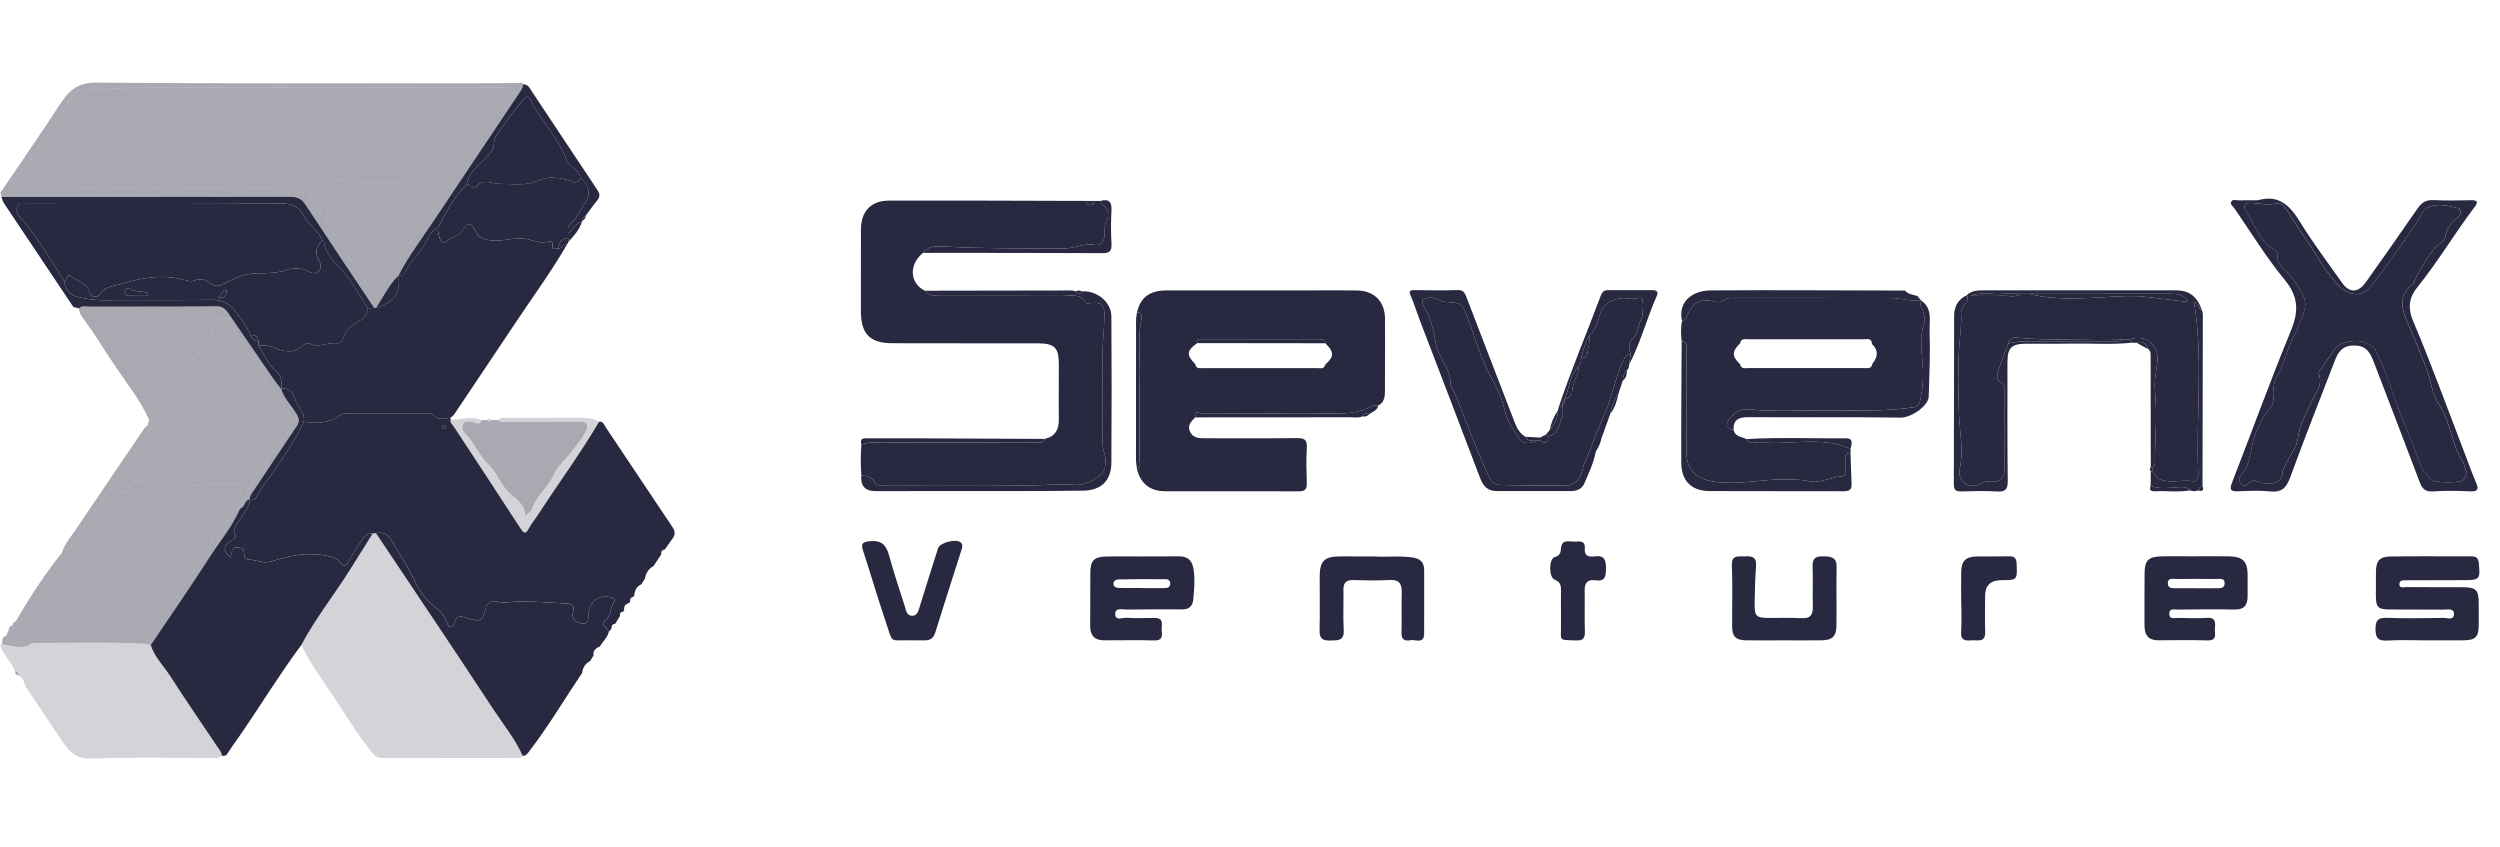 <svg width="121" height="41" viewBox="0 0 121 41" fill="none" xmlns="http://www.w3.org/2000/svg">
<path d="M32.007 26.827C31.884 27.014 31.761 27.201 31.638 27.387C31.395 27.532 31.25 27.744 31.206 28.024C31.15 28.11 31.094 28.197 31.039 28.282C30.813 28.387 30.717 28.575 30.7 28.813C30.688 28.84 30.673 28.864 30.654 28.886C30.533 28.912 30.481 28.987 30.5 29.108C30.491 29.137 30.476 29.164 30.455 29.186C30.285 29.232 30.181 29.328 30.21 29.52C30.205 29.546 30.194 29.57 30.178 29.592C30.047 29.61 29.988 29.683 30.007 29.816C29.929 29.942 29.851 30.067 29.773 30.192C29.644 30.209 29.584 30.279 29.605 30.411C29.559 30.469 29.514 30.528 29.468 30.586C29.397 30.396 29.019 30.237 29.302 30.019C29.609 29.78 29.517 29.407 29.718 29.145C29.815 29.019 29.671 28.946 29.553 28.911C29.022 28.752 28.504 29.134 28.49 29.702C28.484 29.94 28.504 30.229 28.16 30.179C27.892 30.14 27.64 29.964 27.737 29.631C27.845 29.261 27.603 29.222 27.372 29.207C26.645 29.158 25.917 29.116 25.189 29.108C24.799 29.102 24.416 29.221 24.015 29.111C23.764 29.043 23.57 29.187 23.503 29.461C23.359 30.056 23.252 30.116 22.619 29.916C22.356 29.832 22.117 29.734 22.007 30.121C21.983 30.206 21.917 30.373 21.776 30.334C21.705 30.314 21.648 30.19 21.616 30.102C21.528 29.866 21.41 29.654 21.201 29.501C20.744 29.167 20.342 28.693 20.137 28.244C19.84 27.593 19.467 27.001 19.1 26.401C18.908 26.088 18.713 25.679 18.201 25.807L18.041 25.82C17.797 25.807 17.638 25.954 17.518 26.134C17.31 26.443 17.103 26.756 16.93 27.086C16.78 27.371 16.66 27.501 16.412 27.172C16.266 26.979 16.035 26.942 15.798 26.895C14.889 26.716 14.025 26.882 13.17 27.166C12.783 27.295 12.419 27.103 12.043 27.081C11.766 27.065 11.845 26.782 11.78 26.609C11.746 26.518 11.653 26.523 11.572 26.504C11.184 26.415 11.237 26.76 11.153 26.974C10.753 26.656 10.824 26.399 11.188 26.169C11.3 26.098 11.466 26.031 11.382 25.875C11.232 25.598 11.432 25.434 11.547 25.248C11.755 24.912 12.027 24.611 12.113 24.209C12.248 24.205 12.345 24.184 12.423 24.03C12.651 23.578 12.998 23.186 13.277 22.777C13.8 22.01 14.312 21.252 14.703 20.411C15.337 20.512 15.945 20.485 16.487 20.078C16.613 19.983 16.774 20.012 16.923 20.012C18.136 20.012 19.349 20.011 20.562 20.013C20.692 20.013 20.884 19.986 20.944 20.059C21.201 20.365 21.506 20.248 21.807 20.215C21.804 20.245 21.805 20.275 21.812 20.305C21.768 20.462 21.896 20.544 21.966 20.651C23.04 22.287 24.119 23.918 25.183 25.56C25.356 25.827 25.445 25.872 25.605 25.56C25.726 25.326 25.904 25.123 26.048 24.901C27.022 23.399 28.085 21.957 28.994 20.414C29.198 20.377 29.236 20.558 29.311 20.67C30.395 22.287 31.473 23.908 32.557 25.525C32.687 25.718 32.683 25.889 32.549 26.071C32.421 26.244 32.3 26.42 32.175 26.596C32.044 26.616 31.985 26.69 32.009 26.824L32.007 26.827ZM21.599 20.642C21.56 20.61 21.526 20.561 21.498 20.565C21.467 20.569 21.423 20.618 21.418 20.651C21.409 20.716 21.441 20.78 21.521 20.759C21.551 20.751 21.568 20.691 21.599 20.642V20.642Z" fill="#282840"/>
<path d="M44.674 12.239C43.976 12.807 44.023 13.71 44.77 14.072C44.964 14.333 45.248 14.321 45.528 14.321C47.492 14.321 49.456 14.316 51.42 14.326C51.814 14.328 52.264 14.176 52.543 14.635C52.589 14.71 52.686 14.678 52.772 14.67C53.333 14.62 53.474 14.746 53.457 15.327C53.439 15.917 53.371 16.505 53.365 17.095C53.351 18.5 53.359 19.907 53.363 21.313C53.363 21.478 53.363 21.653 53.415 21.805C53.565 22.239 53.563 22.73 53.255 22.997C52.936 23.274 52.423 23.499 52.018 23.467C51.3 23.409 50.601 23.486 49.893 23.497C47.546 23.533 45.199 23.51 42.851 23.511C42.648 23.511 42.417 23.52 42.314 23.326C42.17 23.054 41.933 23.043 41.69 23.01C41.65 22.512 41.65 22.012 41.691 21.514C41.93 21.436 42.172 21.41 42.425 21.41C44.967 21.415 47.511 21.416 50.053 21.408C50.228 21.408 50.468 21.527 50.563 21.243C51.071 21.128 51.253 20.795 51.247 20.296C51.235 19.399 51.25 18.501 51.247 17.603C51.244 16.822 51.033 16.619 50.223 16.617C47.878 16.614 45.533 16.619 43.19 16.612C42.099 16.609 41.669 16.162 41.667 15.059C41.666 13.745 41.664 12.432 41.669 11.119C41.672 10.227 42.145 9.711 43.04 9.709C46.215 9.701 49.389 9.717 52.564 9.724C52.575 9.832 52.616 9.912 52.739 9.92C52.88 9.929 52.954 9.864 52.963 9.724C53.063 9.724 53.163 9.724 53.263 9.724C53.287 9.783 53.296 9.869 53.34 9.898C53.693 10.128 53.694 10.437 53.532 10.766C53.381 11.074 53.569 11.439 53.346 11.729C53.252 11.851 53.086 11.873 52.985 11.855C52.468 11.76 52.003 12.028 51.502 12.026C49.577 12.021 47.653 12.036 45.729 11.936C45.37 11.917 44.949 11.872 44.676 12.239H44.674Z" fill="#282840"/>
<path d="M55.03 15.119C55.199 14.391 55.644 14.056 56.473 14.055C58.881 14.051 61.288 14.053 63.695 14.054C64.359 14.054 65.023 14.047 65.687 14.059C66.527 14.074 67.035 14.605 67.035 15.447C67.035 16.576 67.038 17.705 67.031 18.834C67.029 19.137 67.042 19.461 66.701 19.631C66.602 19.635 66.483 19.605 66.408 19.649C65.728 20.049 64.981 20.019 64.234 20.016C62.227 20.01 60.219 20.01 58.212 20.025C58.1 20.025 57.798 19.809 57.847 20.202C57.653 20.394 57.455 20.592 57.598 20.895C57.743 21.203 58.038 21.213 58.325 21.213C59.806 21.213 61.286 21.224 62.767 21.204C63.129 21.199 63.273 21.278 63.25 21.668C63.217 22.231 63.232 22.799 63.248 23.363C63.256 23.646 63.197 23.782 62.867 23.78C60.706 23.769 58.543 23.783 56.38 23.776C55.658 23.774 55.203 23.396 55.031 22.71C55.247 22.591 55.153 22.384 55.154 22.217C55.161 20.842 55.142 19.466 55.164 18.092C55.178 17.201 55.061 16.305 55.251 15.419C55.286 15.255 55.239 15.119 55.031 15.118L55.03 15.119ZM57.947 16.606C57.426 16.98 57.409 17.169 57.851 17.625C57.893 17.867 58.084 17.817 58.24 17.817C60.074 17.819 61.907 17.82 63.742 17.817C63.893 17.817 64.089 17.883 64.145 17.644C64.579 17.252 64.58 17.044 64.147 16.615C64.124 16.44 64.002 16.418 63.856 16.418C61.943 16.419 60.029 16.419 58.114 16.417C57.974 16.417 57.877 16.432 57.946 16.607L57.947 16.606Z" fill="#282840"/>
<path d="M21.805 20.217C21.505 20.25 21.199 20.367 20.942 20.061C20.882 19.989 20.69 20.016 20.56 20.015C19.347 20.012 18.134 20.013 16.921 20.014C16.773 20.014 16.611 19.986 16.485 20.08C15.943 20.488 15.335 20.515 14.702 20.413C14.79 19.968 14.386 19.711 14.289 19.334C14.202 18.994 13.999 18.781 13.619 18.799C13.641 18.518 13.626 18.192 13.424 18.027C12.984 17.671 12.798 17.165 12.513 16.718C12.739 16.747 12.961 16.688 13.194 16.793C13.684 17.015 14.191 17.151 14.659 16.721C14.752 16.636 14.873 16.584 14.979 16.635C15.427 16.85 15.861 16.558 16.302 16.613C16.425 16.628 16.546 16.564 16.582 16.444C16.722 15.985 17.027 15.702 17.456 15.497C17.662 15.399 17.776 15.166 17.8 14.919C17.905 14.915 18.011 14.911 18.116 14.907L18.157 14.9L18.198 14.907C19.149 14.552 19.368 14.234 19.294 13.319V13.317C19.393 13.319 19.522 13.343 19.568 13.245C19.859 12.618 20.425 12.178 20.711 11.545C20.809 11.329 20.936 11.107 21.196 11.024C21.18 11.21 21.23 11.382 21.291 11.556C21.35 11.724 21.51 11.779 21.599 11.696C21.84 11.473 22.2 11.441 22.397 11.139C22.655 10.743 22.799 10.747 23.003 11.174C23.185 11.553 23.456 11.609 23.836 11.64C24.462 11.69 25.077 11.403 25.7 11.624C25.967 11.718 26.244 11.768 26.528 11.701C26.664 11.669 26.753 11.686 26.739 11.864C26.723 12.069 26.731 12.07 26.988 12.023C27.183 12.052 27.269 11.831 27.448 11.825C26.687 13.145 25.783 14.371 24.941 15.638C23.987 17.073 23.022 18.5 22.065 19.933C21.991 20.043 21.925 20.155 21.801 20.218L21.805 20.217Z" fill="#282840"/>
<path d="M89.569 21.723C89.568 21.785 89.567 21.848 89.565 21.911C89.151 21.97 89.364 22.294 89.321 22.504C89.279 22.703 89.397 23.049 89.137 23.059C88.589 23.08 88.087 23.426 87.534 23.285C87.252 23.213 86.976 23.221 86.696 23.207C85.492 23.145 84.308 23.471 83.089 23.33C82.154 23.222 81.625 22.797 81.625 21.866C81.625 20.237 81.627 18.607 81.622 16.977C81.622 16.799 81.714 16.55 81.393 16.52C81.345 16.185 81.352 15.852 81.407 15.518C81.515 15.511 81.577 15.466 81.624 15.354C81.932 14.61 82.294 14.424 83.04 14.604C83.187 14.64 83.339 14.633 83.465 14.525C83.59 14.418 83.738 14.419 83.889 14.419C86.448 14.419 89.006 14.414 91.566 14.425C92.035 14.427 92.495 14.617 92.974 14.525C92.987 14.536 92.999 14.548 93.009 14.562C92.857 14.733 93.006 14.871 93.061 15.017C93.143 15.234 93.196 15.439 93.116 15.686C92.917 16.299 92.999 16.936 93.051 17.561C93.102 18.166 93.079 18.761 92.945 19.352C92.903 19.539 92.835 19.679 92.603 19.714C91.137 19.934 89.652 19.85 88.186 19.859C87.007 19.866 85.813 19.93 84.63 19.809C84.231 19.768 83.942 19.982 83.725 20.245C83.567 20.436 83.452 20.75 83.907 20.81C83.978 21.149 84.299 21.134 84.527 21.251C84.689 21.555 84.969 21.381 85.191 21.404C86.647 21.558 88.148 21.087 89.57 21.721L89.569 21.723ZM84.221 16.613C83.815 17.03 83.816 17.238 84.224 17.633C84.272 17.877 84.469 17.814 84.622 17.814C86.492 17.818 88.362 17.817 90.232 17.816C90.39 17.816 90.582 17.863 90.615 17.616C90.885 17.29 90.937 16.967 90.604 16.649C90.595 16.353 90.37 16.421 90.202 16.42C88.339 16.416 86.476 16.417 84.613 16.42C84.456 16.42 84.262 16.367 84.222 16.614L84.221 16.613Z" fill="#282840"/>
<path d="M18.039 25.822C18.092 25.818 18.146 25.813 18.199 25.809C20.084 28.632 21.983 31.446 23.845 34.284C24.342 35.041 24.926 35.746 25.297 36.583C25.173 36.75 24.992 36.685 24.835 36.685C22.744 36.69 20.652 36.685 18.562 36.692C18.277 36.692 18.136 36.596 17.941 36.349C17.234 35.45 16.652 34.47 16.017 33.527C15.513 32.776 14.966 32.043 14.587 31.212C15.265 29.936 16.167 28.805 16.933 27.587C17.303 26.999 17.67 26.41 18.038 25.822H18.039Z" fill="#282840" fill-opacity="0.2"/>
<path d="M18.039 25.821C17.671 26.41 17.304 26.999 16.934 27.586C16.168 28.805 15.266 29.936 14.588 31.212C13.528 32.636 12.606 34.154 11.599 35.615C11.403 35.899 11.193 36.174 11.013 36.468C10.93 36.604 10.836 36.591 10.72 36.57C10.743 36.46 10.678 36.379 10.624 36.298C9.826 35.106 9.011 33.925 8.235 32.719C7.917 32.224 7.478 31.802 7.294 31.222C8.237 29.819 9.202 28.431 10.114 27.009C10.623 26.216 11.242 25.491 11.618 24.616C11.864 24.564 11.812 24.21 12.069 24.17C12.083 24.184 12.098 24.197 12.112 24.211C12.025 24.613 11.753 24.913 11.545 25.251C11.43 25.437 11.23 25.599 11.38 25.877C11.464 26.033 11.299 26.099 11.186 26.171C10.822 26.402 10.751 26.659 11.151 26.976C11.235 26.762 11.182 26.417 11.57 26.506C11.651 26.526 11.744 26.52 11.778 26.611C11.843 26.784 11.764 27.068 12.04 27.083C12.417 27.104 12.781 27.298 13.168 27.169C14.023 26.884 14.887 26.717 15.796 26.897C16.033 26.944 16.264 26.981 16.41 27.175C16.658 27.504 16.779 27.375 16.928 27.088C17.101 26.758 17.308 26.445 17.516 26.136C17.637 25.957 17.796 25.81 18.039 25.822V25.821Z" fill="#282840"/>
<path d="M7.293 31.221C7.477 31.801 7.917 32.223 8.234 32.719C9.011 33.926 9.825 35.106 10.623 36.298C10.677 36.379 10.742 36.46 10.719 36.57C10.583 36.751 10.385 36.686 10.211 36.686C8.285 36.69 6.357 36.639 4.435 36.714C3.712 36.742 3.364 36.401 3.029 35.904C2.449 35.042 1.882 34.172 1.293 33.317C1.154 33.115 1.171 32.822 0.914 32.695C0.918 32.571 0.857 32.505 0.735 32.493C0.546 32.025 0.136 31.681 0 31.183C0.032 31.186 0.064 31.189 0.096 31.189C0.579 31.236 1.071 31.478 1.536 31.125C3.357 31.124 5.177 31.068 6.996 31.157C7.095 31.178 7.195 31.201 7.293 31.221Z" fill="#282840" fill-opacity="0.2"/>
<path d="M25.297 36.583C24.926 35.746 24.342 35.041 23.845 34.283C21.983 31.445 20.084 28.631 18.199 25.808C18.711 25.68 18.907 26.09 19.098 26.403C19.465 27.002 19.837 27.594 20.135 28.246C20.34 28.694 20.741 29.169 21.199 29.502C21.408 29.654 21.524 29.866 21.613 30.104C21.646 30.192 21.703 30.316 21.774 30.335C21.915 30.374 21.981 30.208 22.005 30.123C22.116 29.734 22.354 29.833 22.617 29.917C23.25 30.118 23.357 30.059 23.5 29.462C23.567 29.189 23.762 29.044 24.013 29.113C24.413 29.223 24.797 29.105 25.187 29.109C25.915 29.118 26.642 29.16 27.369 29.209C27.601 29.225 27.843 29.263 27.735 29.632C27.638 29.965 27.89 30.142 28.158 30.181C28.503 30.231 28.482 29.941 28.488 29.703C28.502 29.137 29.02 28.753 29.551 28.912C29.668 28.947 29.812 29.02 29.716 29.146C29.515 29.408 29.607 29.781 29.299 30.02C29.017 30.239 29.394 30.397 29.466 30.587C29.399 30.864 29.174 31.043 29.042 31.279C28.855 31.372 28.683 31.476 28.727 31.73C28.673 31.818 28.618 31.905 28.564 31.992C28.327 32.113 28.206 32.311 28.175 32.571C27.317 33.84 26.54 35.164 25.602 36.38C25.517 36.49 25.451 36.595 25.296 36.581L25.297 36.583Z" fill="#282840"/>
<path d="M109.277 9.692C110.312 9.396 110.846 9.966 111.342 10.774C111.956 11.778 112.676 12.718 113.352 13.683C113.706 14.189 114.134 14.184 114.501 13.667C115.34 12.48 116.182 11.295 117.005 10.098C117.202 9.811 117.408 9.665 117.775 9.685C118.389 9.718 119.006 9.699 119.621 9.69C119.908 9.686 119.951 9.784 119.785 10.002C118.821 11.269 118.012 12.647 117.009 13.89C116.63 14.358 116.506 14.854 116.789 15.523C117.662 17.582 118.424 19.689 119.228 21.777C119.427 22.294 119.612 22.814 119.827 23.324C119.958 23.634 119.986 23.805 119.546 23.782C118.949 23.751 118.347 23.743 117.75 23.785C117.367 23.812 117.228 23.634 117.11 23.324C116.375 21.383 115.627 19.446 114.886 17.507C114.737 17.118 114.56 16.776 114.08 16.729C113.559 16.677 113.234 16.87 113.038 17.375C112.304 19.277 111.552 21.172 110.853 23.087C110.666 23.603 110.442 23.849 109.866 23.785C109.356 23.729 108.835 23.759 108.319 23.779C107.946 23.794 107.902 23.689 108.035 23.345C108.986 20.905 109.876 18.441 110.874 16.021C111.263 15.079 111.259 14.37 110.581 13.546C109.687 12.459 108.946 11.245 108.146 10.083C108.078 9.984 107.912 9.895 108.001 9.747C108.069 9.635 108.216 9.698 108.328 9.696C108.644 9.69 108.96 9.694 109.276 9.694L109.277 9.692ZM110.015 18.994C110.07 19.3 110.051 19.598 109.825 19.823C109.544 20.102 109.418 20.46 109.246 20.799C108.887 21.512 109.023 22.398 108.443 23.034C108.342 23.144 108.364 23.328 108.499 23.441C108.625 23.546 108.759 23.506 108.852 23.392C109.018 23.188 109.18 23.265 109.38 23.342C109.857 23.525 110.466 23.324 110.46 22.976C110.456 22.755 110.552 22.64 110.63 22.469C110.83 22.029 111.172 21.683 111.236 21.137C111.303 20.567 111.613 20.017 111.861 19.48C112.065 19.036 112.434 18.651 112.237 18.102C112.213 18.034 112.246 17.984 112.288 17.925C112.534 17.58 112.767 17.225 113.012 16.879C113.328 16.432 114.653 16.282 115.004 17C115.331 17.669 115.599 18.364 115.826 19.06C116.203 20.211 116.744 21.294 117.122 22.443C117.215 22.727 117.45 22.97 117.644 23.212C117.778 23.378 119.122 23.391 119.232 23.228C119.32 23.098 119.409 22.939 119.348 22.76C119.3 22.619 119.27 22.464 119.19 22.343C118.65 21.52 118.634 20.489 118.098 19.657C117.927 19.392 117.772 19.069 117.702 18.757C117.488 17.794 117.062 16.916 116.7 16.009C116.404 15.263 115.85 14.438 116.814 13.722C116.87 13.681 116.866 13.567 116.906 13.496C117.263 12.869 117.553 12.193 118.154 11.741C118.254 11.666 118.33 11.576 118.353 11.464C118.431 11.076 118.609 10.766 118.945 10.536C119.145 10.4 119.173 10.117 118.947 10.07C118.521 9.981 118.088 9.836 117.626 9.993C117.257 10.118 117.197 10.424 117.017 10.696C116.305 11.775 115.549 12.827 114.761 13.853C114.329 14.416 113.65 14.32 113.154 13.788C112.772 13.378 112.471 12.946 112.182 12.464C111.742 11.73 111.217 11.04 110.768 10.304C110.631 10.082 110.457 9.78 110.172 9.848C109.765 9.946 109.385 9.844 108.996 9.821C108.582 9.796 108.561 10.019 108.729 10.259C109.172 10.898 109.365 11.732 110.148 12.117C110.201 12.143 110.241 12.266 110.232 12.338C110.191 12.662 110.387 12.88 110.59 13.057C110.864 13.298 111.051 13.602 111.244 13.892C111.451 14.202 111.652 14.579 111.55 14.96C111.426 15.419 111.241 15.866 111.011 16.292C110.663 16.939 110.558 17.692 110.155 18.325C110.041 18.505 110.06 18.769 110.018 18.994H110.015Z" fill="#282840"/>
<path d="M18.2 14.908L18.159 14.901L18.118 14.908C17.004 13.238 15.883 11.571 14.782 9.892C14.592 9.603 14.374 9.52 14.042 9.52C9.384 9.529 4.726 9.526 0.069 9.526C0.053 9.458 0.037 9.39 0.021 9.323C0.975 7.913 1.953 6.516 2.876 5.085C3.31 4.414 3.727 3.993 4.653 4C11.085 4.052 17.519 4.029 23.952 4.028C24.4 4.028 24.847 4.015 25.296 4.008C25.31 4.032 25.314 4.058 25.308 4.086C25.319 4.23 25.24 4.336 25.165 4.448C23.771 6.529 22.379 8.611 20.986 10.694C20.408 11.559 19.775 12.389 19.297 13.318V13.32C18.832 13.781 18.546 14.364 18.2 14.908ZM15.801 10.531C15.825 10.642 15.819 10.773 15.877 10.864C16.562 11.946 17.252 13.025 17.951 14.097C18.073 14.282 18.217 14.245 18.341 14.06C18.773 13.414 19.232 12.785 19.647 12.129C20.348 11.019 21.034 9.899 21.801 8.832C22.15 8.513 22.303 8.06 22.544 7.674C23.194 6.633 23.974 5.682 24.59 4.618C24.756 4.332 24.692 4.287 24.451 4.242C24.322 4.218 24.185 4.233 24.052 4.233C18.227 4.233 12.402 4.223 6.577 4.244C5.818 4.247 5.055 4.382 4.294 4.315C3.892 4.28 3.671 4.438 3.451 4.741C2.936 5.454 2.548 6.248 1.988 6.934C1.534 7.49 1.261 8.182 0.741 8.699C0.668 8.772 0.6 8.895 0.65 9.02C0.707 9.164 0.854 9.156 0.95 9.124C1.413 8.971 1.868 9.139 2.326 9.138C5.737 9.125 9.149 9.127 12.561 9.134C13.376 9.136 14.209 8.967 14.996 9.332C14.938 9.95 15.384 10.231 15.801 10.531Z" fill="#282840" fill-opacity="0.4"/>
<path d="M117.328 30.992C116.745 30.992 116.162 30.965 115.582 31.001C115.144 31.028 114.971 30.928 114.974 30.439C114.977 29.974 115.137 29.891 115.554 29.905C116.451 29.935 117.35 29.923 118.248 29.905C118.432 29.902 118.762 30.047 118.771 29.725C118.779 29.419 118.458 29.509 118.26 29.507C117.395 29.498 116.531 29.507 115.665 29.499C115.09 29.494 114.996 29.395 114.992 28.827C114.989 28.445 114.992 28.062 114.996 27.679C115 27.152 115.167 26.941 115.697 26.934C117.011 26.915 118.325 26.93 119.639 26.928C119.868 26.928 119.954 27.027 119.975 27.257C120.048 28.05 120.023 28.08 119.207 28.079C118.309 28.077 117.411 28.079 116.513 28.086C116.354 28.086 116.122 28.055 116.13 28.285C116.138 28.496 116.365 28.413 116.496 28.415C117.394 28.424 118.292 28.418 119.19 28.422C119.849 28.424 119.967 28.546 119.97 29.211C119.971 29.543 119.972 29.876 119.971 30.209C119.97 30.849 119.829 30.989 119.173 30.993C118.557 30.996 117.942 30.993 117.327 30.993L117.328 30.992Z" fill="#282840"/>
<path d="M55.357 26.928C55.907 26.928 56.456 26.938 57.005 26.925C57.459 26.915 57.7 27.083 57.772 27.568C57.844 28.055 57.801 28.525 57.755 29.004C57.721 29.354 57.549 29.497 57.202 29.494C56.32 29.488 55.438 29.491 54.556 29.503C54.343 29.506 53.989 29.391 53.977 29.703C53.963 30.069 54.328 29.889 54.524 29.901C54.972 29.928 55.422 29.912 55.872 29.909C56.395 29.905 56.192 30.301 56.227 30.559C56.262 30.817 56.231 31.006 55.877 30.997C55.062 30.976 54.246 30.992 53.43 30.991C52.977 30.991 52.764 30.752 52.765 30.306C52.768 29.441 52.765 28.576 52.772 27.71C52.777 27.142 52.945 26.956 53.51 26.938C54.126 26.919 54.742 26.934 55.357 26.934V26.928V26.928ZM55.252 28.459V28.464C55.633 28.464 56.015 28.468 56.395 28.462C56.518 28.46 56.628 28.413 56.64 28.267C56.651 28.125 56.557 28.035 56.435 28.034C55.674 28.028 54.913 28.028 54.152 28.043C54.03 28.045 53.873 28.1 53.895 28.281C53.912 28.428 54.053 28.452 54.162 28.455C54.525 28.467 54.89 28.459 55.254 28.459H55.252Z" fill="#282840"/>
<path d="M106.293 26.925C106.826 26.925 107.358 26.915 107.89 26.927C108.56 26.942 108.78 27.171 108.786 27.832C108.79 28.181 108.787 28.53 108.784 28.88C108.78 29.299 108.607 29.513 108.145 29.502C107.231 29.48 106.316 29.495 105.401 29.504C105.237 29.506 104.981 29.424 104.992 29.716C105.003 30.002 105.258 29.902 105.419 29.906C105.885 29.918 106.352 29.933 106.816 29.903C107.24 29.876 107.229 30.136 107.202 30.411C107.178 30.656 107.345 31.009 106.843 30.995C106.045 30.972 105.246 30.987 104.448 30.989C103.981 30.989 103.795 30.729 103.794 30.294C103.793 29.429 103.788 28.565 103.798 27.7C103.804 27.145 103.992 26.947 104.547 26.931C105.128 26.914 105.711 26.927 106.293 26.927V26.924V26.925ZM106.287 28.471C106.618 28.471 106.949 28.475 107.278 28.469C107.456 28.466 107.678 28.491 107.673 28.221C107.668 27.965 107.451 28.024 107.298 28.023C106.638 28.017 105.977 28.017 105.316 28.023C105.151 28.025 104.91 27.95 104.924 28.247C104.935 28.478 105.129 28.468 105.296 28.47C105.627 28.472 105.957 28.47 106.287 28.47V28.471Z" fill="#282840"/>
<path d="M23.791 20.332C23.894 20.332 23.997 20.332 24.1 20.331C24.256 20.476 24.448 20.411 24.624 20.412C25.755 20.418 26.887 20.434 28.018 20.404C28.477 20.392 28.483 20.597 28.337 20.898C28.188 21.21 27.955 21.472 27.749 21.751C27.44 22.168 27.01 22.528 26.804 22.969C26.517 23.586 25.952 24 25.74 24.649C25.71 24.741 25.585 24.803 25.433 24.947C25.382 24.379 24.983 24.154 24.666 23.863C24.234 23.467 24.06 22.874 23.641 22.477C23.173 22.032 22.961 21.404 22.5 20.96C22.367 20.832 22.347 20.644 22.442 20.499C22.534 20.358 22.714 20.417 22.861 20.427C23.02 20.437 23.216 20.638 23.306 20.332C23.404 20.332 23.502 20.332 23.598 20.332C23.662 20.425 23.726 20.424 23.79 20.332H23.791Z" fill="#282840" fill-opacity="0.4"/>
<path d="M86.332 30.993C85.733 30.993 85.133 30.998 84.535 30.993C84.016 30.988 83.838 30.818 83.835 30.315C83.83 29.333 83.862 28.35 83.823 27.37C83.801 26.83 84.135 26.949 84.437 26.929C84.78 26.906 85.025 26.945 84.993 27.393C84.948 28.006 84.93 28.62 84.924 29.235C84.918 29.82 85.007 29.902 85.582 29.909C86.114 29.915 86.649 29.885 87.179 29.919C87.639 29.948 87.755 29.745 87.741 29.33C87.719 28.699 87.756 28.065 87.729 27.434C87.712 27.031 87.865 26.913 88.251 26.925C88.627 26.936 88.903 26.964 88.892 27.452C88.872 28.4 88.896 29.349 88.885 30.297C88.879 30.794 88.678 30.985 88.18 30.991C87.565 30.999 86.948 30.993 86.333 30.993H86.332Z" fill="#282840"/>
<path d="M66.503 26.932C67.055 26.976 67.719 26.887 68.384 26.985C68.792 27.045 68.928 27.258 68.93 27.613C68.935 28.627 68.93 29.641 68.928 30.655C68.927 31.194 68.514 30.939 68.268 30.986C68.006 31.036 67.823 30.974 67.833 30.63C67.853 29.983 67.825 29.334 67.843 28.685C67.855 28.253 67.724 28.041 67.243 28.072C66.664 28.109 66.079 28.09 65.498 28.076C65.158 28.068 65.016 28.202 65.023 28.545C65.037 29.194 64.997 29.844 65.036 30.489C65.067 31.005 64.775 30.993 64.412 31.002C64.05 31.01 63.855 30.94 63.867 30.514C63.892 29.634 63.867 28.752 63.873 27.872C63.88 27.167 64.101 26.946 64.797 26.929C65.063 26.923 65.33 26.931 65.596 26.932C65.861 26.932 66.128 26.932 66.503 26.932V26.932Z" fill="#282840"/>
<path d="M0.067 9.527C4.725 9.527 9.383 9.53 14.04 9.521C14.372 9.521 14.59 9.603 14.78 9.893C15.881 11.571 17.002 13.238 18.116 14.909C18.011 14.913 17.905 14.917 17.8 14.92C17.432 14.351 17.112 13.74 16.681 13.223C16.283 12.745 15.744 12.382 15.675 11.692C15.673 11.668 15.63 11.647 15.606 11.625C15.396 11.151 14.902 10.845 14.701 10.444C14.408 9.865 13.938 9.853 13.541 9.85C9.432 9.814 5.323 9.827 1.215 9.83C1.076 9.83 0.89 9.772 0.84 9.978C0.799 10.144 0.765 10.278 0.932 10.46C1.803 11.412 2.424 12.545 3.12 13.624C3.145 14.084 3.468 14.319 3.845 14.395C4.212 14.469 4.588 14.534 4.976 14.53C6.739 14.513 8.502 14.543 10.264 14.51C10.805 14.5 11.162 14.733 11.438 15.123C11.685 15.471 11.96 15.81 12.111 16.218C12.196 16.381 12.308 16.51 12.509 16.52C12.51 16.586 12.512 16.653 12.513 16.719C12.798 17.166 12.984 17.672 13.424 18.029C13.627 18.192 13.641 18.519 13.619 18.8L13.606 18.829C13.485 18.673 13.357 18.522 13.245 18.359C12.569 17.379 11.898 16.397 11.224 15.415C11.024 15.161 10.931 14.822 10.478 14.827C8.418 14.849 6.357 14.836 4.296 14.843C4.142 14.843 3.962 14.773 3.83 14.928C3.738 14.906 3.646 14.883 3.553 14.861C2.432 13.188 1.312 11.516 0.195 9.842C0.133 9.75 0.109 9.632 0.067 9.526V9.527Z" fill="#282840"/>
<path d="M77.529 21.14C77.477 21.389 77.393 21.625 77.249 21.836C77.237 21.874 77.226 21.912 77.214 21.95C77.114 22.459 76.882 22.92 76.684 23.392C76.571 23.661 76.322 23.769 76.033 23.769C74.836 23.769 73.639 23.765 72.442 23.767C72.013 23.767 71.791 23.541 71.644 23.154C70.67 20.584 69.682 18.018 68.7 15.451C68.559 15.08 68.444 14.699 68.286 14.336C68.188 14.113 68.209 14.039 68.464 14.042C69.162 14.051 69.86 14.063 70.558 14.04C70.856 14.03 70.911 14.213 70.989 14.417C71.762 16.425 72.539 18.432 73.309 20.441C73.418 20.729 73.56 20.98 73.832 21.141C73.96 21.451 74.233 21.254 74.433 21.313C74.115 21.468 73.747 21.536 73.535 21.23C73.241 20.806 72.933 20.368 72.825 19.841C72.637 18.922 72.05 18.178 71.719 17.316C71.492 16.72 71.301 16.102 71.074 15.506C70.793 14.767 70.821 14.655 70.014 14.619C69.704 14.605 69.453 14.355 69.112 14.414C68.857 14.458 68.767 14.583 68.888 14.779C69.236 15.339 69.392 15.978 69.486 16.597C69.599 17.339 70.249 17.863 70.207 18.64C70.204 18.696 70.271 18.753 70.301 18.812C70.618 19.444 70.83 20.125 71.096 20.774C71.418 21.558 71.724 22.351 72.086 23.119C72.173 23.305 72.346 23.465 72.54 23.47C73.612 23.499 74.686 23.501 75.759 23.508C76.09 23.51 76.337 23.332 76.486 23.058C76.587 22.874 76.593 22.642 76.678 22.446C77.03 21.634 77.33 20.798 77.681 19.99C78.027 19.195 78.168 18.344 78.516 17.558C78.61 17.346 78.704 17.181 78.929 17.114L78.845 17.653C78.851 17.755 78.834 17.849 78.747 17.915C78.578 18.048 78.564 18.244 78.537 18.435C78.474 18.628 78.411 18.822 78.347 19.014C78.134 19.321 77.999 19.66 77.938 20.028C77.802 20.405 77.667 20.781 77.531 21.159L77.527 21.14H77.529Z" fill="#282840"/>
<path d="M44.108 30.991C43.003 30.967 43.244 31.194 42.864 30.075C42.481 28.945 42.148 27.798 41.776 26.665C41.662 26.316 41.733 26.226 42.114 26.192C42.659 26.143 42.887 26.372 43.022 26.856C43.254 27.686 43.518 28.508 43.787 29.327C43.849 29.515 43.873 29.805 44.147 29.804C44.409 29.803 44.456 29.545 44.521 29.338C44.812 28.404 45.101 27.469 45.402 26.537C45.494 26.252 46.297 26.056 46.507 26.26C46.618 26.37 46.569 26.507 46.529 26.634C46.108 27.961 45.679 29.288 45.265 30.617C45.182 30.884 45.025 30.998 44.757 30.993C44.542 30.989 44.325 30.993 44.109 30.992L44.108 30.991Z" fill="#282840"/>
<path d="M41.688 23.009C41.931 23.041 42.168 23.053 42.312 23.325C42.415 23.519 42.645 23.51 42.849 23.51C45.197 23.509 47.543 23.532 49.891 23.496C50.599 23.485 51.297 23.408 52.016 23.466C52.421 23.499 52.934 23.273 53.252 22.996C53.561 22.729 53.563 22.237 53.413 21.803C53.361 21.652 53.362 21.477 53.361 21.312C53.357 19.905 53.349 18.5 53.363 17.093C53.369 16.504 53.437 15.916 53.455 15.326C53.472 14.746 53.332 14.619 52.77 14.669C52.684 14.677 52.587 14.709 52.541 14.634C52.263 14.175 51.812 14.327 51.418 14.325C49.455 14.315 47.489 14.321 45.526 14.32C45.246 14.32 44.962 14.332 44.768 14.071C47.135 14.066 49.501 14.061 51.868 14.059C51.932 14.059 51.996 14.086 52.06 14.101C52.159 14.268 52.258 14.267 52.358 14.101C53.092 14.053 53.787 14.617 53.791 15.318C53.805 17.678 53.808 20.038 53.791 22.398C53.785 23.245 53.31 23.733 52.447 23.747C50.404 23.777 48.359 23.765 46.314 23.768C45 23.77 43.688 23.768 42.374 23.77C41.872 23.771 41.643 23.517 41.686 23.007L41.688 23.009Z" fill="#282840"/>
<path d="M75.55 29.544C75.55 29.228 75.545 28.912 75.552 28.598C75.558 28.352 75.533 28.172 75.246 28.055C74.947 27.934 74.96 27.043 75.255 26.959C75.518 26.884 75.532 26.745 75.553 26.534C75.601 26.052 75.986 26.24 76.251 26.214C76.488 26.191 76.74 26.186 76.705 26.552C76.669 26.922 76.912 26.963 77.184 26.927C77.654 26.866 77.729 27.103 77.73 27.511C77.731 27.912 77.681 28.157 77.201 28.086C76.839 28.033 76.691 28.219 76.698 28.578C76.71 29.242 76.686 29.906 76.708 30.57C76.719 30.896 76.617 31.008 76.287 30.997C75.392 30.968 75.564 31.029 75.551 30.291C75.547 30.042 75.551 29.793 75.551 29.544H75.55Z" fill="#282840"/>
<path d="M103.188 16.586C102.211 16.691 101.23 16.611 100.253 16.63C99.52 16.644 98.788 16.63 98.056 16.635C97.359 16.64 97.161 16.837 97.161 17.524C97.161 19.437 97.151 21.351 97.175 23.264C97.18 23.679 97.072 23.816 96.651 23.788C96.088 23.752 95.52 23.77 94.955 23.784C94.697 23.79 94.564 23.75 94.565 23.437C94.577 20.725 94.57 18.014 94.579 15.301C94.581 14.863 94.749 14.492 95.183 14.297C95.196 14.309 95.209 14.322 95.222 14.334C95.3 14.674 94.896 14.841 94.915 15.142C94.95 15.694 94.864 16.234 94.827 16.78C94.753 17.873 94.771 18.974 94.816 20.07C94.852 20.952 95.054 21.811 94.844 22.719C94.728 23.218 95.279 23.779 95.896 23.385C96.05 23.287 96.218 23.304 96.379 23.315C96.818 23.343 97.02 23.167 97.015 22.709C97 21.445 97.011 20.181 97.007 18.917C97.007 18.803 97.014 18.616 96.956 18.588C96.49 18.358 96.701 18.017 96.799 17.709C96.916 17.342 97.065 16.987 97.2 16.626C97.699 16.492 98.211 16.52 98.72 16.519C99.877 16.519 101.033 16.521 102.189 16.516C102.364 16.516 102.557 16.576 102.707 16.424C102.834 16.424 102.962 16.425 103.089 16.426L103.187 16.586H103.188Z" fill="#282840"/>
<path d="M94.921 29.151C94.921 28.669 94.915 28.188 94.922 27.706C94.931 27.135 95.132 26.94 95.713 26.932C96.211 26.926 96.709 26.939 97.208 26.925C97.469 26.918 97.592 26.979 97.604 27.278C97.636 28.077 97.652 28.076 96.858 28.081C96.34 28.084 96.08 28.338 96.079 28.843C96.078 29.425 96.067 30.005 96.083 30.587C96.098 31.129 95.704 30.967 95.421 30.992C95.136 31.017 94.892 31.01 94.919 30.595C94.95 30.115 94.926 29.633 94.926 29.151H94.922H94.921Z" fill="#282840"/>
<path d="M19.296 13.319C19.775 12.389 20.407 11.559 20.985 10.694C22.378 8.611 23.77 6.53 25.164 4.448C25.239 4.336 25.318 4.23 25.307 4.086C25.563 4.06 25.642 4.277 25.747 4.433C26.807 6.021 27.857 7.616 28.919 9.204C29.042 9.388 29.045 9.523 28.909 9.692C28.714 9.934 28.534 10.188 28.349 10.437C28.245 10.493 28.183 10.578 28.181 10.7L28.168 10.721C27.841 10.81 27.706 11.115 27.49 11.329C27.488 11.163 27.458 10.969 27.59 10.858C27.954 10.552 28.1 10.105 28.366 9.739C28.603 9.416 28.466 8.841 28.091 8.629C28.054 8.192 27.55 8.085 27.426 7.75C27.02 6.65 26.152 5.836 25.655 4.796C25.553 4.584 25.407 4.714 25.311 4.838C25.007 5.225 24.687 5.602 24.417 6.01C24.219 6.308 23.907 6.568 23.906 6.955C23.905 7.286 23.698 7.433 23.505 7.644C23.152 8.03 22.675 8.347 22.596 8.931C21.962 9.517 21.587 10.277 21.197 11.027C20.938 11.109 20.811 11.332 20.712 11.548C20.426 12.181 19.86 12.621 19.569 13.249C19.523 13.347 19.395 13.322 19.296 13.32V13.319Z" fill="#282840"/>
<path d="M23.306 20.331C23.216 20.637 23.02 20.436 22.861 20.426C22.715 20.417 22.535 20.357 22.442 20.498C22.347 20.643 22.366 20.831 22.5 20.959C22.962 21.404 23.173 22.031 23.641 22.476C24.061 22.873 24.234 23.466 24.666 23.862C24.983 24.153 25.382 24.378 25.433 24.946C25.585 24.802 25.709 24.74 25.74 24.647C25.952 24 26.517 23.584 26.804 22.968C27.01 22.527 27.44 22.167 27.749 21.749C27.955 21.471 28.188 21.209 28.337 20.897C28.482 20.596 28.476 20.391 28.018 20.403C26.887 20.433 25.755 20.416 24.624 20.411C24.449 20.411 24.256 20.475 24.1 20.33C24.241 20.154 24.439 20.228 24.611 20.227C25.772 20.22 26.934 20.223 28.095 20.221C28.409 20.221 28.718 20.24 28.993 20.416C28.083 21.959 27.021 23.402 26.047 24.903C25.903 25.125 25.725 25.329 25.604 25.562C25.444 25.873 25.354 25.828 25.182 25.562C24.118 23.921 23.039 22.289 21.965 20.654C21.895 20.547 21.766 20.465 21.811 20.307C22.31 20.347 22.812 20.107 23.307 20.331H23.306Z" fill="#282840" fill-opacity="0.2"/>
<path d="M81.393 16.521C81.713 16.551 81.621 16.8 81.622 16.979C81.628 18.608 81.625 20.238 81.625 21.867C81.625 22.799 82.154 23.223 83.089 23.331C84.308 23.472 85.492 23.146 86.696 23.208C86.976 23.223 87.253 23.215 87.534 23.286C88.087 23.427 88.589 23.08 89.137 23.06C89.397 23.05 89.279 22.705 89.321 22.505C89.365 22.295 89.151 21.971 89.565 21.912C89.582 22.411 89.591 22.908 89.617 23.406C89.632 23.688 89.523 23.777 89.238 23.776C87.074 23.766 84.912 23.781 82.748 23.768C81.872 23.764 81.379 23.28 81.374 22.408C81.364 20.446 81.384 18.483 81.392 16.521H81.393Z" fill="#282840"/>
<path d="M83.905 20.812C83.45 20.753 83.565 20.438 83.723 20.247C83.941 19.984 84.228 19.771 84.628 19.811C85.811 19.932 87.006 19.868 88.184 19.861C89.651 19.852 91.135 19.936 92.601 19.716C92.833 19.681 92.901 19.54 92.943 19.354C93.076 18.763 93.1 18.168 93.049 17.563C92.997 16.938 92.915 16.301 93.114 15.688C93.194 15.441 93.142 15.237 93.059 15.018C93.004 14.872 92.855 14.735 93.007 14.564C93.545 14.943 93.374 15.534 93.392 16.03C93.43 17.084 93.383 18.141 93.349 19.197C93.335 19.641 92.511 20.218 91.995 20.212C89.539 20.18 87.08 20.207 84.624 20.191C84.16 20.188 83.885 20.304 83.904 20.812H83.905Z" fill="#282840"/>
<path d="M92.973 14.527C92.495 14.618 92.034 14.429 91.565 14.427C89.006 14.416 86.447 14.422 83.888 14.421C83.737 14.421 83.589 14.421 83.464 14.527C83.338 14.634 83.186 14.641 83.038 14.606C82.292 14.426 81.93 14.611 81.623 15.356C81.577 15.468 81.515 15.512 81.406 15.52C81.223 14.684 81.806 14.062 82.822 14.055C85.946 14.035 89.071 14.057 92.197 14.063C92.354 14.249 92.588 14.26 92.797 14.324C92.855 14.392 92.914 14.46 92.972 14.528L92.973 14.527Z" fill="#282840"/>
<path d="M78.846 17.652C78.874 17.472 78.902 17.293 78.93 17.113C78.842 16.87 78.793 16.615 79 16.419C79.295 16.139 79.271 15.727 79.458 15.396C79.575 15.189 79.404 14.865 79.5 14.582C79.548 14.442 79.363 14.393 79.257 14.428C78.976 14.52 78.689 14.388 78.434 14.44C78.128 14.504 77.808 14.574 77.584 14.917C77.312 15.332 77.355 15.892 76.934 16.218C76.728 16.561 76.637 16.945 76.529 17.322C76.542 17.464 76.496 17.59 76.429 17.711C75.956 18.14 75.965 18.78 75.73 19.313C75.614 19.386 75.632 19.503 75.63 19.613C75.567 19.645 75.503 19.679 75.44 19.712C76.046 17.89 76.802 16.124 77.47 14.326C77.536 14.15 77.62 14.04 77.821 14.041C78.535 14.044 79.249 14.046 79.964 14.041C80.15 14.041 80.281 14.102 80.195 14.3C79.712 15.404 79.406 16.579 78.847 17.652H78.846Z" fill="#282840"/>
<path d="M44.674 12.239C44.948 11.872 45.368 11.917 45.727 11.936C47.651 12.036 49.575 12.021 51.5 12.026C52.001 12.027 52.466 11.76 52.983 11.855C53.084 11.873 53.249 11.852 53.344 11.729C53.567 11.439 53.379 11.074 53.53 10.766C53.692 10.436 53.69 10.128 53.338 9.898C53.294 9.869 53.285 9.783 53.261 9.724C53.689 9.607 53.818 9.785 53.795 10.206C53.765 10.736 53.767 11.271 53.796 11.801C53.815 12.151 53.706 12.255 53.353 12.252C50.46 12.238 47.568 12.241 44.675 12.239H44.674Z" fill="#282840"/>
<path d="M104.093 23.512C104.094 23.278 104.095 23.043 104.097 22.81C104.13 22.81 104.163 22.809 104.196 22.808C104.299 23.051 104.438 23.187 104.738 23.259C105.203 23.371 105.652 23.203 106.109 23.293C106.336 23.338 106.404 23.122 106.395 22.921C106.275 20.154 106.65 17.376 106.193 14.619C106.398 14.676 106.386 14.941 106.574 15.015C106.589 15.079 106.617 15.143 106.617 15.207C106.613 17.975 106.607 20.744 106.602 23.512C106.497 23.555 106.421 23.623 106.397 23.739C106.263 23.78 106.129 23.786 105.997 23.734C105.875 23.526 105.672 23.633 105.505 23.615C105.037 23.564 104.553 23.713 104.095 23.512H104.093Z" fill="#282840"/>
<path d="M106.573 15.015C106.385 14.941 106.397 14.676 106.192 14.619C106.097 14.619 106.001 14.618 105.904 14.617C105.723 14.237 105.378 14.221 105.025 14.221C102.751 14.222 100.476 14.222 98.203 14.222C98.071 14.222 97.94 14.222 97.808 14.222C97.493 14.222 97.179 14.202 96.866 14.225C96.38 14.261 95.88 14.109 95.406 14.32C95.344 14.325 95.283 14.331 95.221 14.335C95.208 14.322 95.195 14.31 95.182 14.297C95.401 14.082 95.678 14.052 95.964 14.052C99.075 14.051 102.185 14.048 105.295 14.052C105.969 14.052 106.339 14.345 106.573 15.014V15.015Z" fill="#282840"/>
<path d="M57.848 20.201C57.799 19.808 58.102 20.024 58.213 20.023C60.22 20.008 62.228 20.008 64.235 20.014C64.982 20.016 65.728 20.048 66.409 19.648C66.484 19.604 66.603 19.634 66.701 19.63C66.671 19.872 66.444 19.913 66.292 20.031C66.161 20.026 66.011 19.965 65.947 20.152C65.757 20.235 65.555 20.196 65.358 20.196C62.855 20.2 60.351 20.2 57.849 20.201H57.848Z" fill="#282840"/>
<path d="M50.56 21.242C50.465 21.525 50.226 21.406 50.05 21.407C47.508 21.415 44.964 21.414 42.422 21.409C42.169 21.409 41.927 21.435 41.689 21.513C41.6 21.173 41.842 21.215 42.038 21.215C42.985 21.214 43.932 21.214 44.88 21.217C46.773 21.224 48.667 21.234 50.56 21.243V21.242Z" fill="#282840"/>
<path d="M103.188 16.586C103.156 16.533 103.123 16.48 103.09 16.426C103.875 16.144 104.543 16.73 104.41 17.596C104.341 18.043 104.261 18.492 104.303 18.943C104.401 19.996 104.327 21.046 104.296 22.098C104.291 22.273 104.36 22.467 104.197 22.613L104.097 22.61C104.095 20.818 104.093 19.025 104.091 17.233C104.087 17.169 104.083 17.106 104.079 17.042C104.053 16.998 104.027 16.954 104.001 16.91C103.876 16.672 103.736 16.461 103.412 16.592C103.338 16.59 103.264 16.588 103.19 16.586H103.188Z" fill="#282840"/>
<path d="M55.03 15.118C55.239 15.118 55.286 15.256 55.251 15.42C55.06 16.306 55.179 17.201 55.164 18.092C55.142 19.467 55.161 20.842 55.153 22.218C55.153 22.385 55.248 22.591 55.03 22.71C55.013 22.547 54.982 22.384 54.981 22.221C54.979 19.984 54.981 17.747 54.985 15.51C54.985 15.38 55.013 15.249 55.028 15.119L55.03 15.118Z" fill="#282840"/>
<path d="M89.569 21.723C88.147 21.088 86.646 21.559 85.19 21.405C84.967 21.381 84.687 21.555 84.526 21.252C86.131 21.157 87.739 21.227 89.345 21.217C89.737 21.214 89.606 21.504 89.569 21.723Z" fill="#282840"/>
<path d="M104.093 23.512C104.551 23.712 105.035 23.563 105.503 23.615C105.671 23.633 105.873 23.526 105.995 23.733C105.429 23.838 104.859 23.744 104.291 23.778C104.1 23.789 104.01 23.712 104.093 23.512Z" fill="#282840"/>
<path d="M75.439 19.711C75.502 19.678 75.566 19.645 75.629 19.612C75.625 19.809 75.681 20.033 75.604 20.195C75.441 20.537 75.441 21.018 74.934 21.113L74.821 21.034C74.883 20.961 74.944 20.889 75.006 20.817C75.23 20.535 75.405 20.233 75.407 19.859C75.418 19.81 75.429 19.761 75.439 19.711Z" fill="#282840"/>
<path d="M27.49 11.327C27.706 11.113 27.84 10.81 28.168 10.72C28.059 11.11 27.791 11.396 27.529 11.686C27.517 11.631 27.505 11.575 27.492 11.52C27.492 11.455 27.491 11.391 27.49 11.326V11.327Z" fill="#282840"/>
<path d="M77.94 20.029C78.001 19.66 78.135 19.321 78.349 19.015C78.26 19.372 78.179 19.732 77.94 20.029Z" fill="#282840"/>
<path d="M75.407 19.858C75.405 20.233 75.23 20.535 75.006 20.816C75.073 20.469 75.205 20.149 75.407 19.858Z" fill="#282840"/>
<path d="M27.492 11.521C27.504 11.576 27.516 11.631 27.529 11.687C27.503 11.733 27.478 11.779 27.452 11.825C27.273 11.831 27.187 12.053 26.992 12.023C27.07 11.767 27.161 11.524 27.492 11.521Z" fill="#282840"/>
<path d="M74.433 21.313C74.234 21.254 73.961 21.451 73.833 21.141C74.068 21.153 74.302 21.165 74.538 21.177C74.536 21.221 74.534 21.266 74.532 21.31C74.499 21.311 74.466 21.312 74.433 21.313V21.313Z" fill="#282840"/>
<path d="M103.409 16.592C103.734 16.461 103.874 16.672 103.998 16.911C103.801 16.805 103.605 16.698 103.409 16.592V16.592Z" fill="#282840"/>
<path d="M74.532 21.311C74.534 21.267 74.536 21.222 74.538 21.178C74.633 21.13 74.728 21.082 74.822 21.034C74.859 21.06 74.897 21.086 74.935 21.113C74.93 21.441 74.794 21.505 74.533 21.311H74.532Z" fill="#282840"/>
<path d="M78.538 18.434C78.564 18.243 78.579 18.047 78.748 17.915C78.744 18.114 78.707 18.301 78.538 18.434Z" fill="#282840"/>
<path d="M52.96 9.724C52.951 9.864 52.877 9.929 52.736 9.92C52.612 9.912 52.572 9.832 52.561 9.724H52.961H52.96Z" fill="#282840"/>
<path d="M106.395 23.738C106.419 23.623 106.495 23.554 106.6 23.512C106.674 23.716 106.622 23.806 106.395 23.738Z" fill="#282840"/>
<path d="M65.947 20.151C66.011 19.965 66.161 20.026 66.292 20.03C66.199 20.133 66.088 20.184 65.947 20.151Z" fill="#282840"/>
<path d="M52.359 14.103C52.26 14.268 52.16 14.269 52.061 14.103C52.161 14.049 52.26 14.05 52.359 14.103Z" fill="#282840"/>
<path d="M28.181 10.699C28.183 10.576 28.245 10.492 28.349 10.435C28.349 10.559 28.275 10.636 28.181 10.699Z" fill="#282840"/>
<path d="M23.791 20.332C23.727 20.424 23.663 20.425 23.599 20.332C23.663 20.22 23.727 20.221 23.791 20.332Z" fill="#282840" fill-opacity="0.2"/>
<path d="M104.096 22.61C104.13 22.61 104.164 22.612 104.196 22.612C104.196 22.677 104.196 22.742 104.196 22.806C104.163 22.806 104.13 22.807 104.097 22.808C104.045 22.742 104.045 22.676 104.097 22.609L104.096 22.61Z" fill="#282840"/>
<path d="M0.736 32.493C0.858 32.505 0.919 32.571 0.915 32.695C0.789 32.686 0.725 32.623 0.736 32.493Z" fill="#282840" fill-opacity="0.4"/>
<path d="M104.077 17.043C104.081 17.106 104.085 17.169 104.089 17.233C104.085 17.169 104.081 17.106 104.077 17.043Z" fill="#282840"/>
<path d="M77.215 21.949C77.227 21.911 77.238 21.873 77.25 21.835C77.238 21.873 77.227 21.911 77.215 21.949Z" fill="#282840"/>
<path d="M77.529 21.14L77.533 21.159L77.529 21.14Z" fill="#282840"/>
<path d="M13.619 18.799C13.998 18.781 14.202 18.994 14.289 19.334C14.386 19.711 14.79 19.968 14.702 20.413C14.31 21.254 13.799 22.014 13.275 22.78C12.996 23.188 12.649 23.581 12.421 24.032C12.343 24.185 12.247 24.207 12.111 24.211C12.097 24.197 12.083 24.184 12.069 24.17C12.107 23.929 12.272 23.756 12.399 23.564C13.049 22.583 13.697 21.599 14.36 20.626C14.509 20.407 14.478 20.254 14.353 20.043C14.11 19.633 13.754 19.294 13.606 18.827L13.619 18.798V18.799Z" fill="#282840"/>
<path d="M21.599 20.642C21.568 20.691 21.551 20.752 21.521 20.759C21.441 20.78 21.41 20.716 21.418 20.651C21.422 20.617 21.467 20.569 21.498 20.566C21.526 20.563 21.56 20.611 21.599 20.642V20.642Z" fill="#282840"/>
<path d="M64.148 16.614C62.081 16.611 60.014 16.608 57.948 16.606C57.879 16.431 57.976 16.416 58.117 16.416C60.031 16.419 61.944 16.418 63.858 16.417C64.003 16.417 64.126 16.439 64.149 16.614H64.148Z" fill="#282840"/>
<path d="M12.111 16.217C11.959 15.808 11.685 15.47 11.438 15.121C11.162 14.732 10.805 14.499 10.264 14.509C8.502 14.542 6.739 14.512 4.976 14.529C4.588 14.533 4.212 14.468 3.845 14.394C3.468 14.318 3.145 14.082 3.12 13.623C3.258 13.57 3.235 13.195 3.447 13.378C3.737 13.629 4.212 13.666 4.321 14.138C4.386 14.423 4.745 14.374 4.799 14.284C5.062 13.839 5.531 13.857 5.92 13.733C6.873 13.429 7.849 13.281 8.847 13.526C9.037 13.572 9.214 13.657 9.427 13.574C9.687 13.472 9.933 13.498 10.163 13.708C10.368 13.894 10.615 13.861 10.855 13.727C11.393 13.428 11.96 13.217 12.587 13.224C13.019 13.229 13.438 13.206 13.863 13.07C14.203 12.962 14.585 12.959 14.931 13.134C15.085 13.212 15.25 13.279 15.397 13.152C15.56 13.013 15.551 12.804 15.456 12.648C15.216 12.252 15.291 11.927 15.608 11.625C15.632 11.647 15.675 11.668 15.677 11.692C15.746 12.381 16.285 12.744 16.683 13.222C17.113 13.74 17.434 14.35 17.802 14.92C17.779 15.167 17.664 15.4 17.458 15.498C17.029 15.702 16.724 15.985 16.584 16.445C16.547 16.565 16.427 16.63 16.304 16.614C15.863 16.559 15.429 16.852 14.981 16.636C14.874 16.585 14.753 16.636 14.661 16.722C14.193 17.152 13.686 17.016 13.196 16.794C12.964 16.689 12.741 16.748 12.515 16.719C12.514 16.653 12.512 16.586 12.511 16.52C12.497 16.264 12.327 16.211 12.113 16.218L12.111 16.217ZM7.149 14.318L7.16 14.175C6.87 14.078 6.54 14.146 6.266 13.966C6.176 13.906 6.075 13.996 6.046 14.101C6.004 14.255 6.098 14.315 6.233 14.317C6.537 14.321 6.843 14.318 7.148 14.318H7.149ZM10.588 14.404C10.895 14.449 10.939 14.291 10.992 14.039C10.732 14.1 10.684 14.256 10.588 14.404Z" fill="#282840"/>
<path d="M27.492 11.521C27.16 11.523 27.07 11.767 26.992 12.023C26.735 12.07 26.726 12.07 26.743 11.864C26.757 11.686 26.668 11.669 26.532 11.701C26.248 11.768 25.971 11.719 25.704 11.624C25.081 11.403 24.465 11.69 23.84 11.64C23.459 11.609 23.188 11.554 23.007 11.174C22.803 10.747 22.658 10.742 22.401 11.139C22.203 11.441 21.844 11.473 21.602 11.696C21.513 11.779 21.354 11.724 21.295 11.556C21.233 11.383 21.183 11.211 21.2 11.024C21.59 10.274 21.965 9.514 22.599 8.928C22.766 8.896 22.878 9.232 23.028 9.047C23.379 8.611 23.78 8.896 24.171 8.896C24.781 8.896 25.468 9.003 25.98 8.762C26.525 8.505 26.936 8.59 27.438 8.701C27.626 8.743 27.921 8.99 28.094 8.626C28.469 8.837 28.606 9.413 28.369 9.736C28.102 10.103 27.956 10.549 27.593 10.855C27.461 10.966 27.491 11.161 27.493 11.325C27.493 11.39 27.494 11.454 27.495 11.519L27.492 11.521Z" fill="#282840"/>
<path d="M18.2 14.908C18.546 14.365 18.831 13.781 19.296 13.32C19.37 14.235 19.151 14.553 18.2 14.908Z" fill="#282840"/>
<path d="M13.606 18.828C13.754 19.294 14.11 19.634 14.353 20.043C14.478 20.255 14.51 20.408 14.36 20.627C13.696 21.599 13.049 22.583 12.399 23.565C12.272 23.756 12.106 23.929 12.069 24.171C11.812 24.211 11.864 24.564 11.618 24.616L11.588 24.587C12.066 23.444 12.78 22.433 13.53 21.47C14.196 20.615 14.29 20.25 13.606 19.415C13.472 19.216 13.338 19.016 13.205 18.817C13.205 18.69 13.143 18.621 13.014 18.615C12.854 18.027 12.377 17.641 12.077 17.144C11.739 16.582 11.27 16.091 11.091 15.436C11.135 15.429 11.179 15.422 11.224 15.415C11.898 16.397 12.57 17.379 13.245 18.359C13.357 18.521 13.485 18.673 13.606 18.828V18.828Z" fill="#282840" fill-opacity="0.4"/>
<path d="M7.293 31.222C7.195 31.201 7.095 31.179 6.996 31.158C7.554 30.603 7.967 29.915 8.334 29.254C8.906 28.225 9.619 27.3 10.219 26.298C10.534 25.975 10.837 25.645 10.996 25.21L11.011 25.194C11.298 25.082 11.233 24.637 11.587 24.588L11.617 24.617C11.24 25.493 10.621 26.218 10.114 27.01C9.201 28.433 8.236 29.82 7.293 31.223V31.222Z" fill="#282840" fill-opacity="0.4"/>
<path d="M10.22 26.297C9.62 27.299 8.907 28.224 8.335 29.253C7.968 29.914 7.555 30.602 6.997 31.157C5.178 31.066 3.357 31.122 1.537 31.122C1.229 31.11 0.918 31.076 0.611 31.095C0.345 31.111 0.269 31.006 0.301 30.768C0.342 30.678 0.384 30.588 0.425 30.499C0.568 30.493 0.626 30.421 0.592 30.279L0.6 30.268C0.766 30.288 0.823 30.218 0.772 30.06C0.822 29.972 0.873 29.883 0.923 29.795C1.414 29.575 1.651 29.119 1.913 28.698C2.198 28.241 2.406 27.733 2.805 27.351C2.976 27.189 3.058 27.012 2.977 26.779L2.989 26.765C3.146 26.769 3.222 26.644 3.305 26.548C4.007 25.734 4.521 24.792 5.115 23.903C5.31 23.897 5.414 23.801 5.408 23.599L5.41 23.597C5.739 23.753 6.12 23.987 6.333 23.508C6.527 23.074 6.842 23.246 6.995 23.385C7.395 23.745 7.661 23.544 7.913 23.252C8.173 22.947 8.416 22.988 8.674 23.225C8.925 23.454 9.252 23.549 9.545 23.486C10.092 23.368 10.636 23.434 11.179 23.413C11.331 23.408 11.513 23.348 11.608 23.563C11.691 23.752 11.627 23.875 11.54 24.055C11.357 24.43 10.946 24.705 11.014 25.193L10.998 25.21C10.478 25.393 10.218 25.757 10.221 26.297L10.22 26.297Z" fill="#282840" fill-opacity="0.4"/>
<path d="M0.301 30.769C0.27 31.007 0.345 31.112 0.611 31.096C0.918 31.077 1.229 31.112 1.537 31.124C1.072 31.477 0.58 31.237 0.097 31.189C0.121 31.028 0.072 30.831 0.301 30.77V30.769Z" fill="#282840" fill-opacity="0.4"/>
<path d="M110.015 18.996C110.057 18.77 110.037 18.506 110.152 18.326C110.554 17.693 110.66 16.941 111.008 16.294C111.238 15.867 111.423 15.42 111.547 14.961C111.65 14.579 111.448 14.204 111.241 13.893C111.048 13.602 110.862 13.299 110.587 13.059C110.384 12.881 110.188 12.663 110.229 12.34C110.238 12.268 110.199 12.144 110.145 12.118C109.363 11.734 109.169 10.9 108.726 10.261C108.558 10.02 108.58 9.797 108.993 9.822C109.382 9.846 109.762 9.947 110.169 9.849C110.454 9.781 110.628 10.083 110.765 10.306C111.214 11.041 111.739 11.731 112.179 12.466C112.468 12.946 112.771 13.38 113.151 13.789C113.647 14.32 114.326 14.417 114.758 13.854C115.546 12.828 116.302 11.776 117.014 10.697C117.194 10.426 117.254 10.119 117.623 9.994C118.085 9.837 118.519 9.982 118.944 10.071C119.17 10.118 119.142 10.402 118.942 10.537C118.606 10.767 118.427 11.076 118.35 11.466C118.328 11.577 118.251 11.667 118.151 11.742C117.551 12.195 117.26 12.87 116.903 13.497C116.863 13.568 116.867 13.682 116.811 13.723C115.848 14.438 116.401 15.265 116.697 16.011C117.059 16.918 117.485 17.795 117.699 18.758C117.769 19.072 117.925 19.393 118.095 19.658C118.631 20.49 118.647 21.522 119.187 22.344C119.267 22.466 119.297 22.621 119.345 22.762C119.405 22.94 119.317 23.098 119.229 23.229C119.118 23.392 117.774 23.379 117.641 23.213C117.447 22.971 117.212 22.728 117.119 22.444C116.742 21.295 116.2 20.213 115.823 19.062C115.596 18.366 115.328 17.67 115.001 17.002C114.651 16.284 113.325 16.433 113.009 16.88C112.765 17.227 112.531 17.58 112.285 17.927C112.243 17.986 112.21 18.036 112.234 18.104C112.431 18.653 112.062 19.039 111.858 19.481C111.611 20.02 111.3 20.569 111.233 21.138C111.169 21.683 110.828 22.03 110.627 22.47C110.549 22.641 110.453 22.756 110.457 22.977C110.464 23.324 109.854 23.526 109.377 23.343C109.177 23.266 109.015 23.189 108.849 23.393C108.756 23.507 108.622 23.547 108.496 23.442C108.361 23.329 108.339 23.145 108.44 23.035C109.02 22.399 108.884 21.513 109.243 20.801C109.415 20.461 109.541 20.102 109.822 19.825C110.048 19.6 110.067 19.301 110.012 18.996H110.015Z" fill="#282840"/>
<path d="M14.996 9.332C14.209 8.967 13.377 9.136 12.561 9.135C9.149 9.128 5.737 9.126 2.326 9.139C1.867 9.141 1.412 8.972 0.95 9.125C0.854 9.157 0.707 9.165 0.65 9.021C0.601 8.896 0.668 8.773 0.741 8.7C1.261 8.183 1.534 7.491 1.988 6.935C2.548 6.249 2.936 5.454 3.451 4.742C3.671 4.438 3.892 4.28 4.293 4.316C5.055 4.383 5.818 4.248 6.577 4.245C12.402 4.223 18.227 4.233 24.052 4.234C24.185 4.234 24.322 4.22 24.451 4.243C24.692 4.287 24.756 4.332 24.59 4.619C23.974 5.683 23.193 6.634 22.544 7.675C22.303 8.061 22.15 8.514 21.801 8.833C21.628 8.811 21.537 8.607 21.274 8.744C20.747 9.019 20.191 9.408 19.568 8.889C19.474 8.811 19.283 8.835 19.136 8.834C18.302 8.828 17.466 8.89 16.635 8.742C16.412 8.702 16.206 8.764 15.98 8.874C15.657 9.031 15.399 9.349 14.995 9.333L14.996 9.332Z" fill="#282840" fill-opacity="0.4"/>
<path d="M14.996 9.333C15.4 9.349 15.657 9.03 15.981 8.873C16.207 8.764 16.413 8.702 16.636 8.741C17.467 8.889 18.302 8.828 19.137 8.833C19.283 8.834 19.474 8.809 19.569 8.888C20.192 9.408 20.748 9.018 21.275 8.743C21.537 8.606 21.628 8.81 21.802 8.832C21.035 9.899 20.349 11.018 19.648 12.129C19.233 12.785 18.774 13.414 18.342 14.06C18.218 14.245 18.074 14.283 17.952 14.097C17.252 13.025 16.562 11.946 15.877 10.864C15.819 10.773 15.825 10.643 15.802 10.531C16.174 10.267 16.181 10.222 15.768 9.878C15.926 10.172 15.839 10.348 15.802 10.532C15.385 10.232 14.939 9.952 14.997 9.333H14.996ZM17.756 9.292L17.754 9.42C18.004 9.392 18.253 9.294 18.504 9.388C18.596 9.422 18.68 9.308 18.68 9.198C18.68 9.029 18.548 9.012 18.436 9.045C18.205 9.114 17.982 9.208 17.756 9.292V9.292ZM15.781 9.617C15.802 9.545 15.774 9.488 15.711 9.458C15.645 9.428 15.581 9.445 15.552 9.513C15.522 9.586 15.576 9.635 15.63 9.67C15.699 9.715 15.748 9.682 15.781 9.616V9.617ZM17.164 9.302C17.136 9.29 17.103 9.262 17.083 9.27C17.063 9.278 17.057 9.321 17.045 9.349C17.073 9.361 17.106 9.389 17.126 9.381C17.146 9.373 17.152 9.33 17.164 9.302Z" fill="#282840" fill-opacity="0.4"/>
<path d="M15.606 11.624C15.29 11.925 15.214 12.252 15.454 12.647C15.549 12.803 15.558 13.011 15.395 13.151C15.247 13.278 15.083 13.211 14.929 13.133C14.583 12.957 14.201 12.96 13.861 13.069C13.437 13.205 13.017 13.228 12.585 13.223C11.957 13.216 11.39 13.427 10.853 13.726C10.612 13.859 10.366 13.893 10.161 13.707C9.932 13.497 9.686 13.472 9.425 13.573C9.212 13.656 9.035 13.571 8.845 13.525C7.847 13.281 6.871 13.428 5.918 13.732C5.529 13.855 5.06 13.837 4.797 14.283C4.744 14.374 4.384 14.422 4.318 14.137C4.21 13.666 3.735 13.628 3.445 13.377C3.234 13.193 3.257 13.569 3.118 13.622C2.422 12.543 1.801 11.41 0.93 10.457C0.763 10.274 0.797 10.141 0.838 9.975C0.889 9.771 1.074 9.828 1.213 9.828C5.321 9.825 9.431 9.812 13.539 9.848C13.935 9.852 14.405 9.863 14.699 10.442C14.902 10.842 15.394 11.148 15.604 11.623L15.606 11.624Z" fill="#282840"/>
<path d="M11.223 15.414C11.179 15.421 11.135 15.428 11.091 15.434C10.786 15.404 10.4 15.382 10.34 15.733C10.154 16.827 9.152 17.376 8.703 18.309C8.381 18.977 7.859 19.591 7.403 20.212L7.313 20.31C7.281 20.315 7.249 20.316 7.216 20.314C6.792 19.374 6.149 18.574 5.578 17.725C5.054 16.945 4.565 16.139 4.006 15.381C3.912 15.254 3.817 15.104 3.829 14.926C3.961 14.771 4.141 14.842 4.296 14.841C6.356 14.834 8.417 14.847 10.477 14.825C10.931 14.82 11.023 15.159 11.223 15.413V15.414Z" fill="#282840" fill-opacity="0.4"/>
<path d="M12.111 16.217C12.325 16.21 12.495 16.263 12.509 16.519C12.308 16.509 12.196 16.38 12.111 16.217Z" fill="#282840"/>
<path d="M74.532 21.311C74.794 21.505 74.929 21.442 74.934 21.113C75.44 21.018 75.441 20.537 75.604 20.195C75.681 20.033 75.625 19.809 75.629 19.612C75.751 19.542 75.728 19.424 75.729 19.313C75.964 19.283 76.092 19.071 76.098 18.914C76.115 18.479 76.399 18.131 76.428 17.711C76.495 17.59 76.541 17.463 76.528 17.322C76.686 17.319 76.812 17.297 76.832 17.09C76.861 16.8 76.966 16.517 76.933 16.218C77.354 15.892 77.311 15.332 77.583 14.917C77.807 14.574 78.127 14.504 78.433 14.44C78.688 14.387 78.975 14.519 79.255 14.428C79.362 14.393 79.547 14.442 79.499 14.582C79.403 14.865 79.574 15.191 79.457 15.396C79.27 15.727 79.294 16.14 78.999 16.419C78.792 16.615 78.841 16.871 78.929 17.113C78.703 17.18 78.609 17.345 78.516 17.557C78.168 18.343 78.027 19.194 77.681 19.989C77.33 20.797 77.03 21.633 76.678 22.445C76.593 22.641 76.587 22.873 76.486 23.057C76.336 23.33 76.091 23.508 75.759 23.507C74.686 23.501 73.613 23.498 72.54 23.469C72.346 23.464 72.173 23.304 72.086 23.118C71.724 22.349 71.418 21.557 71.096 20.774C70.829 20.123 70.618 19.443 70.301 18.812C70.271 18.753 70.204 18.695 70.207 18.639C70.248 17.863 69.599 17.338 69.486 16.596C69.392 15.978 69.235 15.338 68.888 14.778C68.767 14.583 68.857 14.457 69.112 14.413C69.454 14.354 69.704 14.604 70.014 14.618C70.821 14.654 70.793 14.766 71.074 15.505C71.301 16.102 71.492 16.719 71.719 17.315C72.049 18.177 72.637 18.923 72.825 19.841C72.933 20.367 73.241 20.806 73.535 21.229C73.748 21.535 74.115 21.467 74.432 21.312C74.465 21.312 74.498 21.31 74.531 21.309L74.532 21.311Z" fill="#282840"/>
<path d="M104.196 22.808C104.196 22.743 104.196 22.678 104.196 22.614C104.359 22.467 104.289 22.273 104.295 22.099C104.327 21.047 104.401 19.997 104.302 18.944C104.26 18.493 104.34 18.045 104.409 17.596C104.543 16.731 103.874 16.146 103.089 16.426C102.961 16.426 102.834 16.425 102.707 16.424C101.005 16.359 99.299 16.522 97.597 16.34C97.406 16.319 97.238 16.399 97.2 16.626C97.065 16.987 96.916 17.342 96.799 17.709C96.7 18.018 96.49 18.358 96.956 18.588C97.014 18.617 97.006 18.804 97.007 18.917C97.01 20.18 97 21.445 97.015 22.709C97.02 23.167 96.818 23.343 96.38 23.315C96.218 23.305 96.05 23.287 95.896 23.385C95.279 23.779 94.729 23.218 94.844 22.719C95.054 21.812 94.852 20.953 94.816 20.071C94.772 18.975 94.753 17.872 94.827 16.78C94.864 16.234 94.95 15.694 94.915 15.142C94.896 14.841 95.3 14.674 95.222 14.335C95.284 14.329 95.345 14.325 95.407 14.321C95.905 14.321 96.404 14.338 96.901 14.317C97.204 14.304 97.524 14.421 97.809 14.223C97.941 14.223 98.072 14.223 98.204 14.223C99.484 14.545 100.785 14.444 102.078 14.37C102.689 14.335 103.293 14.298 103.902 14.373C104.569 14.457 105.236 14.536 105.905 14.618C106.001 14.618 106.096 14.619 106.193 14.62C106.65 17.377 106.275 20.155 106.395 22.922C106.404 23.123 106.336 23.339 106.109 23.294C105.652 23.204 105.203 23.371 104.738 23.26C104.438 23.188 104.3 23.052 104.196 22.809V22.808Z" fill="#282840"/>
<path d="M97.2 16.626C97.238 16.399 97.406 16.319 97.597 16.339C99.299 16.523 101.005 16.359 102.707 16.424C102.556 16.576 102.364 16.515 102.19 16.516C101.033 16.521 99.877 16.518 98.72 16.519C98.211 16.519 97.7 16.491 97.2 16.626V16.626Z" fill="#282840"/>
<path d="M7.403 20.213C7.859 19.592 8.381 18.979 8.703 18.31C9.152 17.377 10.155 16.828 10.34 15.734C10.4 15.383 10.786 15.405 11.091 15.435C11.27 16.091 11.738 16.581 12.077 17.144C12.377 17.64 12.854 18.027 13.014 18.614C12.581 18.527 12.151 18.404 11.714 18.362C11.03 18.297 10.362 18.536 9.674 18.554C9.482 18.559 9.177 18.812 8.901 18.908C8.462 19.061 8.164 19.325 7.983 19.79C7.85 20.133 7.716 20.539 7.309 20.711L7.148 20.592C7.171 20.5 7.194 20.407 7.217 20.315C7.248 20.317 7.281 20.315 7.313 20.311C7.343 20.278 7.373 20.246 7.403 20.213V20.213Z" fill="#282840" fill-opacity="0.4"/>
<path d="M7.148 20.591C7.202 20.631 7.255 20.67 7.309 20.71C7.062 21.073 6.809 21.434 6.566 21.801C6.173 22.395 5.703 22.94 5.409 23.6L5.407 23.602C5.217 23.613 5.122 23.717 5.114 23.905C4.52 24.793 4.006 25.736 3.304 26.551C3.221 26.646 3.145 26.77 2.988 26.767C3.136 26.304 3.461 25.944 3.724 25.551C4.805 23.931 5.905 22.325 7 20.715C7.035 20.664 7.097 20.632 7.147 20.592L7.148 20.591Z" fill="#282840" fill-opacity="0.4"/>
<path d="M2.977 26.78C3.059 27.013 2.976 27.19 2.805 27.353C2.406 27.733 2.198 28.241 1.913 28.699C1.651 29.12 1.413 29.576 0.923 29.796C1.546 28.749 2.215 27.733 2.977 26.78V26.78Z" fill="#282840" fill-opacity="0.4"/>
<path d="M0.773 30.061C0.824 30.218 0.767 30.289 0.601 30.269C0.61 30.16 0.675 30.096 0.773 30.061Z" fill="#282840" fill-opacity="0.4"/>
<path d="M0.593 30.28C0.627 30.422 0.569 30.494 0.426 30.5C0.419 30.378 0.47 30.301 0.593 30.28Z" fill="#282840" fill-opacity="0.4"/>
<path d="M28.092 8.628C27.919 8.991 27.624 8.744 27.436 8.703C26.935 8.592 26.523 8.507 25.978 8.764C25.465 9.005 24.778 8.898 24.169 8.898C23.778 8.898 23.377 8.613 23.026 9.049C22.876 9.235 22.764 8.898 22.597 8.93C22.675 8.346 23.152 8.029 23.506 7.643C23.699 7.432 23.906 7.285 23.907 6.954C23.908 6.566 24.22 6.306 24.418 6.009C24.689 5.6 25.008 5.224 25.312 4.837C25.409 4.714 25.554 4.583 25.656 4.795C26.153 5.835 27.021 6.649 27.427 7.749C27.551 8.084 28.055 8.191 28.092 8.628Z" fill="#282840"/>
<path d="M76.43 17.711C76.401 18.133 76.117 18.479 76.1 18.914C76.094 19.073 75.966 19.283 75.731 19.313C75.966 18.78 75.957 18.14 76.43 17.711Z" fill="#282840"/>
<path d="M76.934 16.218C76.968 16.517 76.863 16.8 76.833 17.09C76.812 17.297 76.687 17.319 76.529 17.322C76.637 16.945 76.728 16.56 76.934 16.218V16.218Z" fill="#282840"/>
<path d="M75.731 19.314C75.73 19.424 75.752 19.543 75.631 19.613C75.633 19.503 75.615 19.386 75.731 19.314Z" fill="#282840"/>
<path d="M105.904 14.617C105.236 14.536 104.568 14.457 103.901 14.373C103.292 14.297 102.687 14.335 102.077 14.37C100.783 14.444 99.483 14.544 98.203 14.222C100.476 14.222 102.751 14.222 105.025 14.221C105.378 14.221 105.723 14.236 105.904 14.617V14.617Z" fill="#282840"/>
<path d="M97.808 14.222C97.524 14.42 97.203 14.303 96.9 14.315C96.403 14.336 95.904 14.32 95.406 14.319C95.88 14.108 96.38 14.259 96.865 14.223C97.178 14.201 97.493 14.22 97.807 14.22L97.808 14.222Z" fill="#282840"/>
<path d="M7.149 14.319C6.844 14.319 6.538 14.322 6.234 14.318C6.099 14.316 6.004 14.257 6.047 14.103C6.076 13.998 6.177 13.906 6.267 13.967C6.541 14.148 6.871 14.081 7.161 14.177L7.15 14.319H7.149Z" fill="#282840"/>
<path d="M10.588 14.404C10.684 14.256 10.732 14.101 10.992 14.039C10.94 14.29 10.895 14.449 10.588 14.404Z" fill="#282840"/>
<path d="M5.409 23.6C5.703 22.941 6.172 22.395 6.566 21.8C6.809 21.434 7.062 21.073 7.309 20.71C7.716 20.538 7.849 20.131 7.983 19.789C8.163 19.324 8.462 19.059 8.901 18.907C9.177 18.811 9.482 18.557 9.674 18.553C10.363 18.535 11.029 18.295 11.714 18.361C12.151 18.403 12.581 18.526 13.014 18.613C13.143 18.619 13.206 18.688 13.205 18.816C12.99 18.848 12.969 18.97 13.081 19.122C13.208 19.295 13.359 19.447 13.606 19.413C14.29 20.248 14.196 20.613 13.53 21.468C12.78 22.431 12.066 23.442 11.588 24.586C11.234 24.634 11.299 25.08 11.012 25.192C10.944 24.703 11.357 24.428 11.539 24.053C11.627 23.873 11.69 23.751 11.607 23.562C11.513 23.346 11.33 23.406 11.178 23.412C10.634 23.433 10.091 23.367 9.544 23.485C9.251 23.548 8.924 23.453 8.673 23.223C8.414 22.986 8.171 22.946 7.912 23.25C7.661 23.544 7.394 23.744 6.994 23.383C6.84 23.245 6.526 23.072 6.332 23.507C6.119 23.986 5.738 23.752 5.409 23.596V23.6Z" fill="#282840" fill-opacity="0.4"/>
<path d="M13.606 19.414C13.359 19.448 13.208 19.296 13.081 19.123C12.97 18.971 12.989 18.848 13.205 18.816C13.339 19.015 13.473 19.215 13.606 19.414Z" fill="#282840" fill-opacity="0.4"/>
<path d="M10.22 26.297C10.217 25.757 10.477 25.393 10.997 25.209C10.838 25.643 10.535 25.974 10.22 26.297Z" fill="#282840" fill-opacity="0.4"/>
<path d="M5.115 23.905C5.123 23.717 5.218 23.613 5.408 23.602C5.414 23.803 5.31 23.899 5.115 23.905Z" fill="#282840" fill-opacity="0.4"/>
<path d="M17.756 9.292C17.982 9.208 18.205 9.113 18.436 9.045C18.548 9.012 18.68 9.029 18.68 9.198C18.68 9.308 18.596 9.423 18.504 9.388C18.253 9.294 18.004 9.391 17.755 9.42L17.756 9.292V9.292Z" fill="#282840" fill-opacity="0.4"/>
<path d="M15.801 10.531C15.838 10.348 15.925 10.171 15.767 9.877C16.179 10.221 16.172 10.265 15.801 10.53V10.531Z" fill="#282840" fill-opacity="0.4"/>
<path d="M15.782 9.617C15.748 9.683 15.699 9.716 15.63 9.671C15.576 9.636 15.521 9.587 15.552 9.514C15.58 9.445 15.645 9.428 15.711 9.459C15.775 9.489 15.802 9.545 15.782 9.618V9.617Z" fill="#282840" fill-opacity="0.4"/>
<path d="M17.164 9.301C17.152 9.329 17.146 9.371 17.126 9.38C17.106 9.388 17.073 9.36 17.045 9.348C17.057 9.32 17.063 9.277 17.083 9.269C17.103 9.261 17.137 9.289 17.164 9.301Z" fill="#282840" fill-opacity="0.4"/>
<path d="M7.403 20.213C7.373 20.246 7.343 20.278 7.313 20.311C7.343 20.278 7.373 20.246 7.403 20.213Z" fill="#282840" fill-opacity="0.4"/>
</svg>
